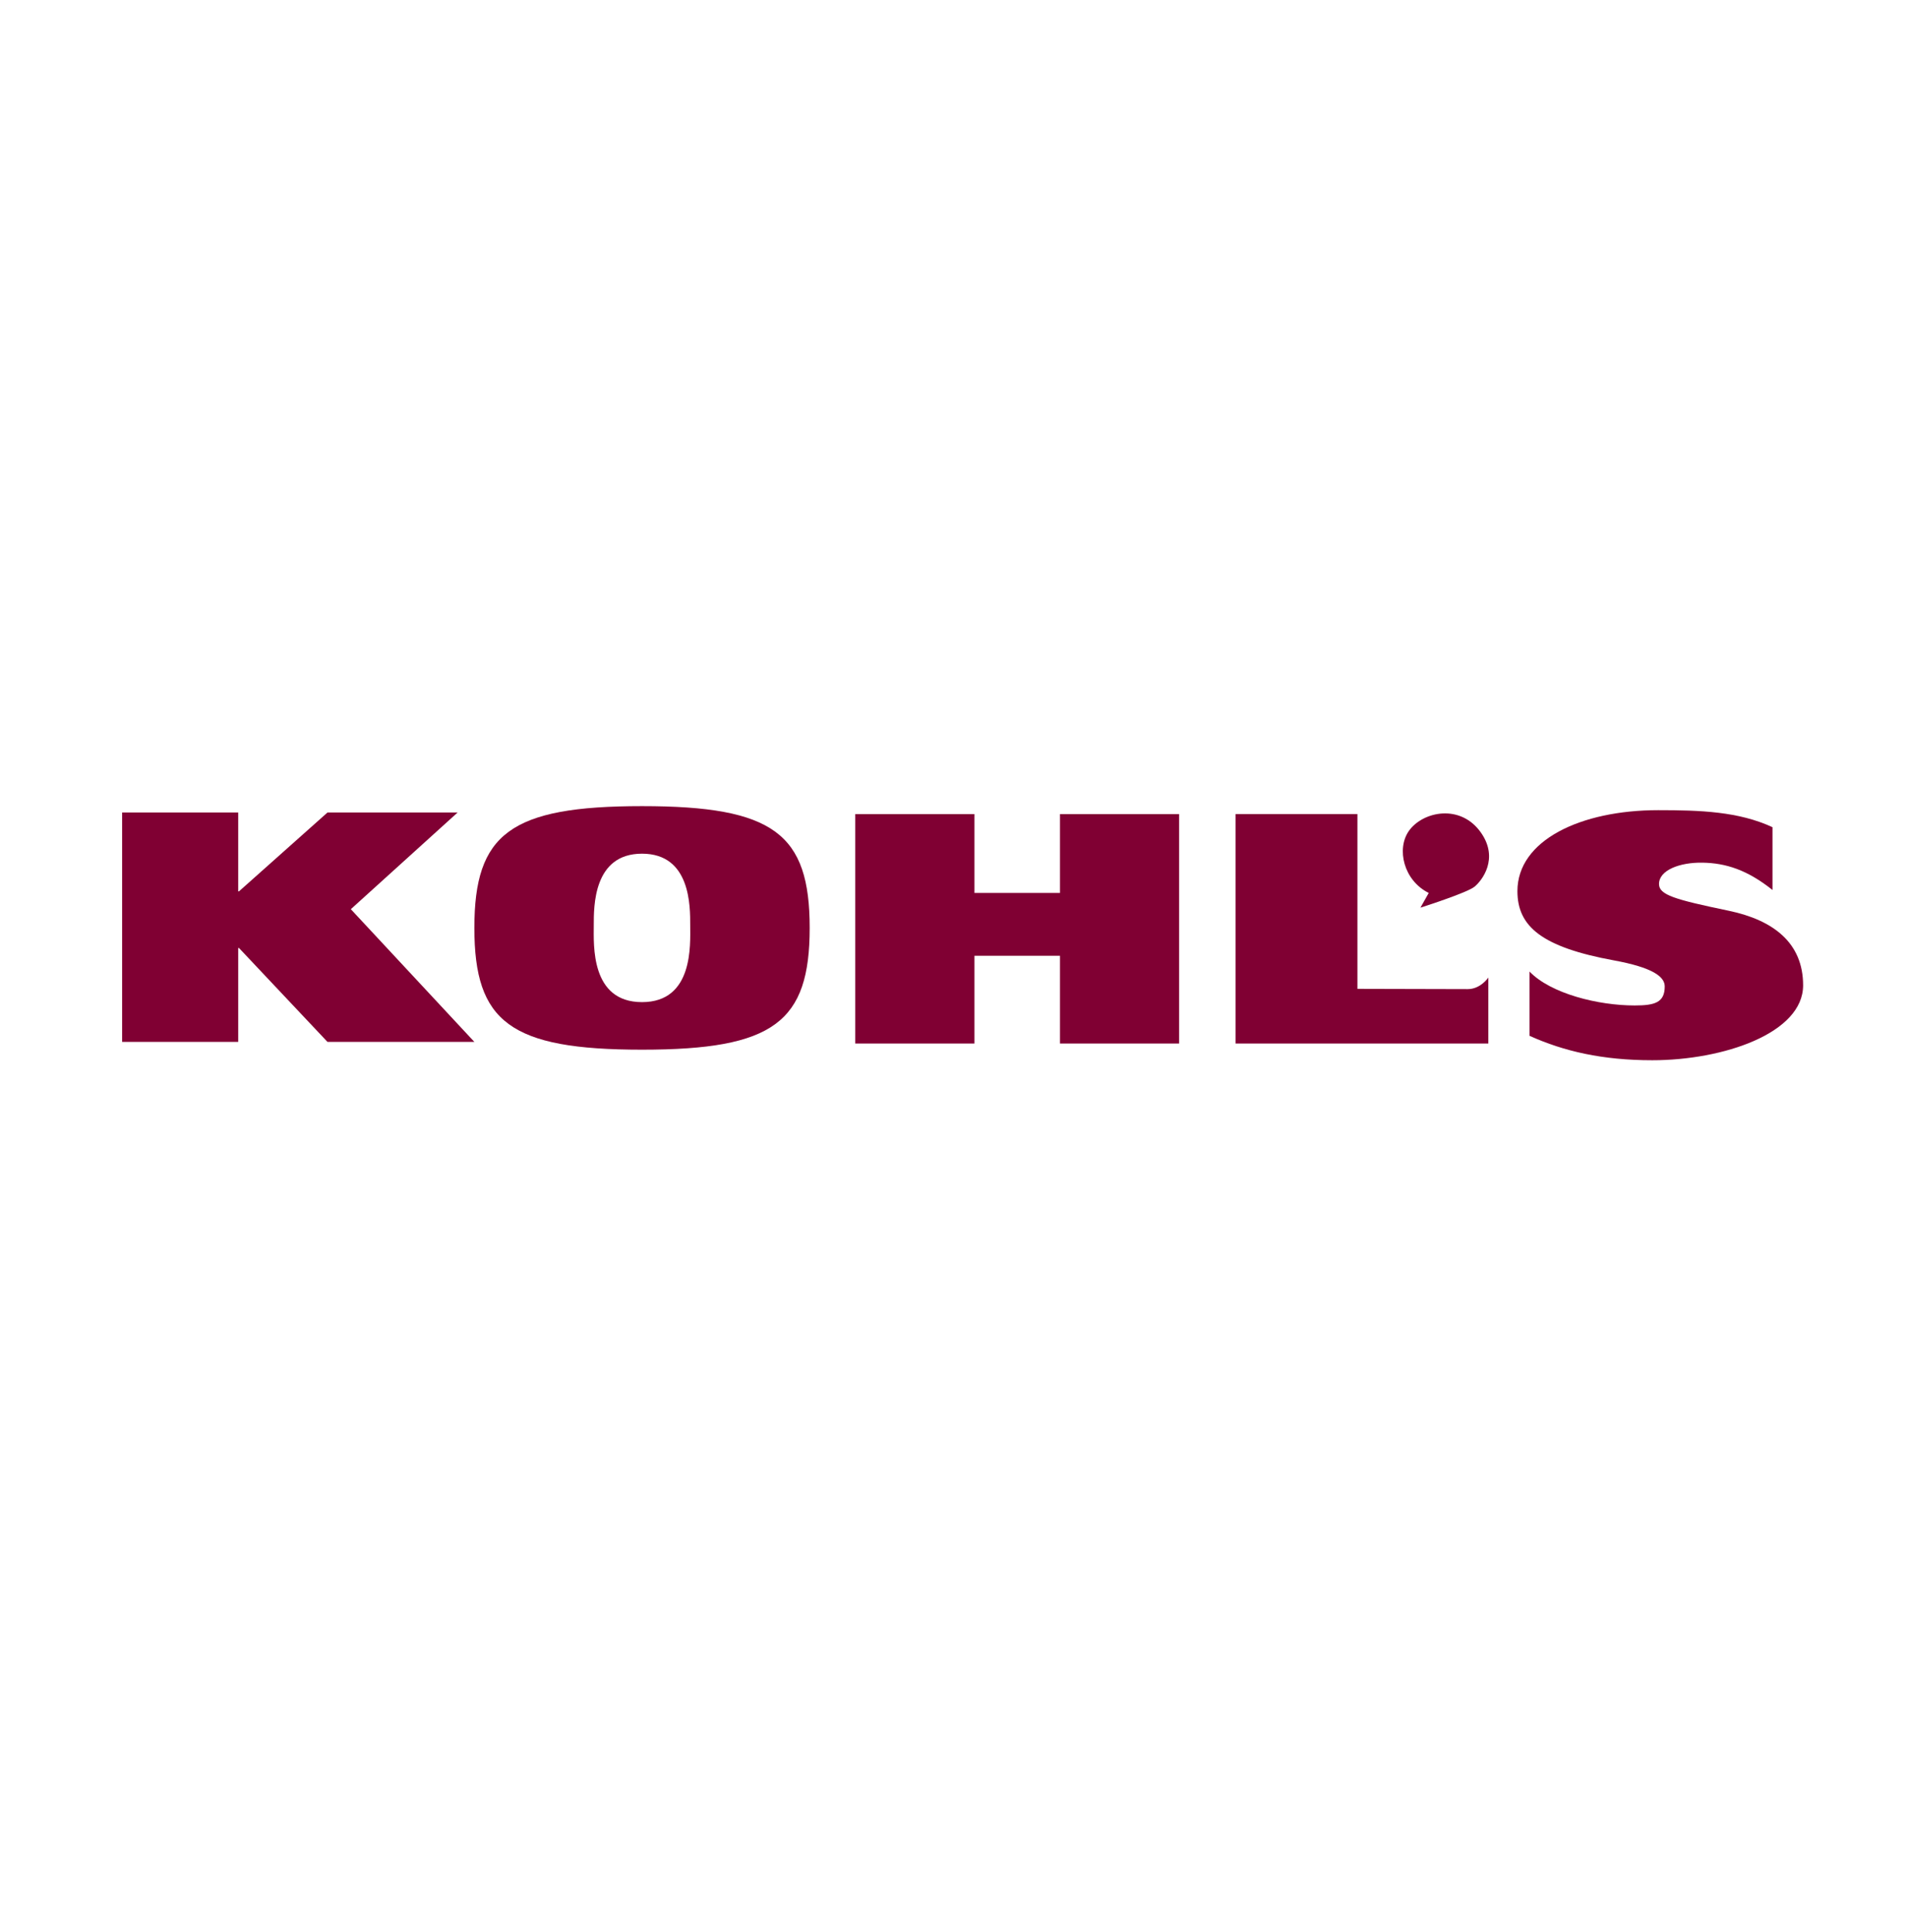 <?xml version="1.0" encoding="UTF-8"?>
<svg id="Layer_144" data-name="Layer 144" xmlns="http://www.w3.org/2000/svg" viewBox="0 0 1045.76 1059.1">
  <defs>
    <style>
      .cls-1 {
        fill: #800033;
      }
    </style>
  </defs>
  <g id="g10">
    <path id="path364" class="cls-1" d="M66.97,445.42h63.66v43.23h.42l48.54-43.23h71.36l-58.56,53.01,67.75,72.76h-80.55l-48.54-51.49h-.42v51.49h-63.66v-125.77Z"/>
    <path id="path370" class="cls-1" d="M352.07,549.38c28.31,0,26.43-31.59,26.43-42s.33-39.38-26.43-39.38-26.46,28.94-26.46,39.38-1.88,42,26.46,42M352.07,441.93c72.28,0,91.94,15.15,91.94,66.76s-19.66,66.76-91.94,66.76-91.94-15.15-91.94-66.76,19.66-66.76,91.94-66.76"/>
    <path id="path376" class="cls-1" d="M581.27,523.97v48.09h65.33v-125.77h-65.33v43.23h-46.9v-43.23h-65.36v125.77h65.36v-48.09s46.9,0,46.9,0Z"/>
    <path id="path382" class="cls-1" d="M677.54,446.28h66.85v95.82s53.37.15,60.47.15,11.31-6.35,11.31-6.35v36.16h-138.63v-125.77Z"/>
    <path id="path396" class="cls-1" d="M972.03,487.93c-13.84-11.07-25.69-14.8-38.42-15.01-12.47-.21-23.84,4.12-23.84,11.69,0,6,8.5,8.47,38.27,14.68,24.46,5.13,40.75,17.6,40.75,40.87,0,26.25-43.67,41.08-82.72,41.08-27.42,0-48.48-4.92-67.3-13.39v-35.23c11.63,12.14,37.68,18.59,57.63,18.59,11.07,0,16.5-1.61,16.5-10.44,0-5.46-6.89-10.41-27.8-14.26-39.59-7.25-52.98-18.59-52.98-37.98,0-27.83,34.6-44.39,77.23-44.39,23,0,44.09.72,62.65,9.34v34.4h0l.03.06Z"/>
    <path id="path402" class="cls-1" d="M778.93,497.6l4.56-8.08c-13.78-6.8-17.84-24.16-10.86-34.04,7.52-10.65,28.43-15.18,39.71,1.28,9.61,14.05.42,25.95-3.76,29.35-4.18,3.4-29.68,11.49-29.68,11.49"/>
  </g>
</svg>